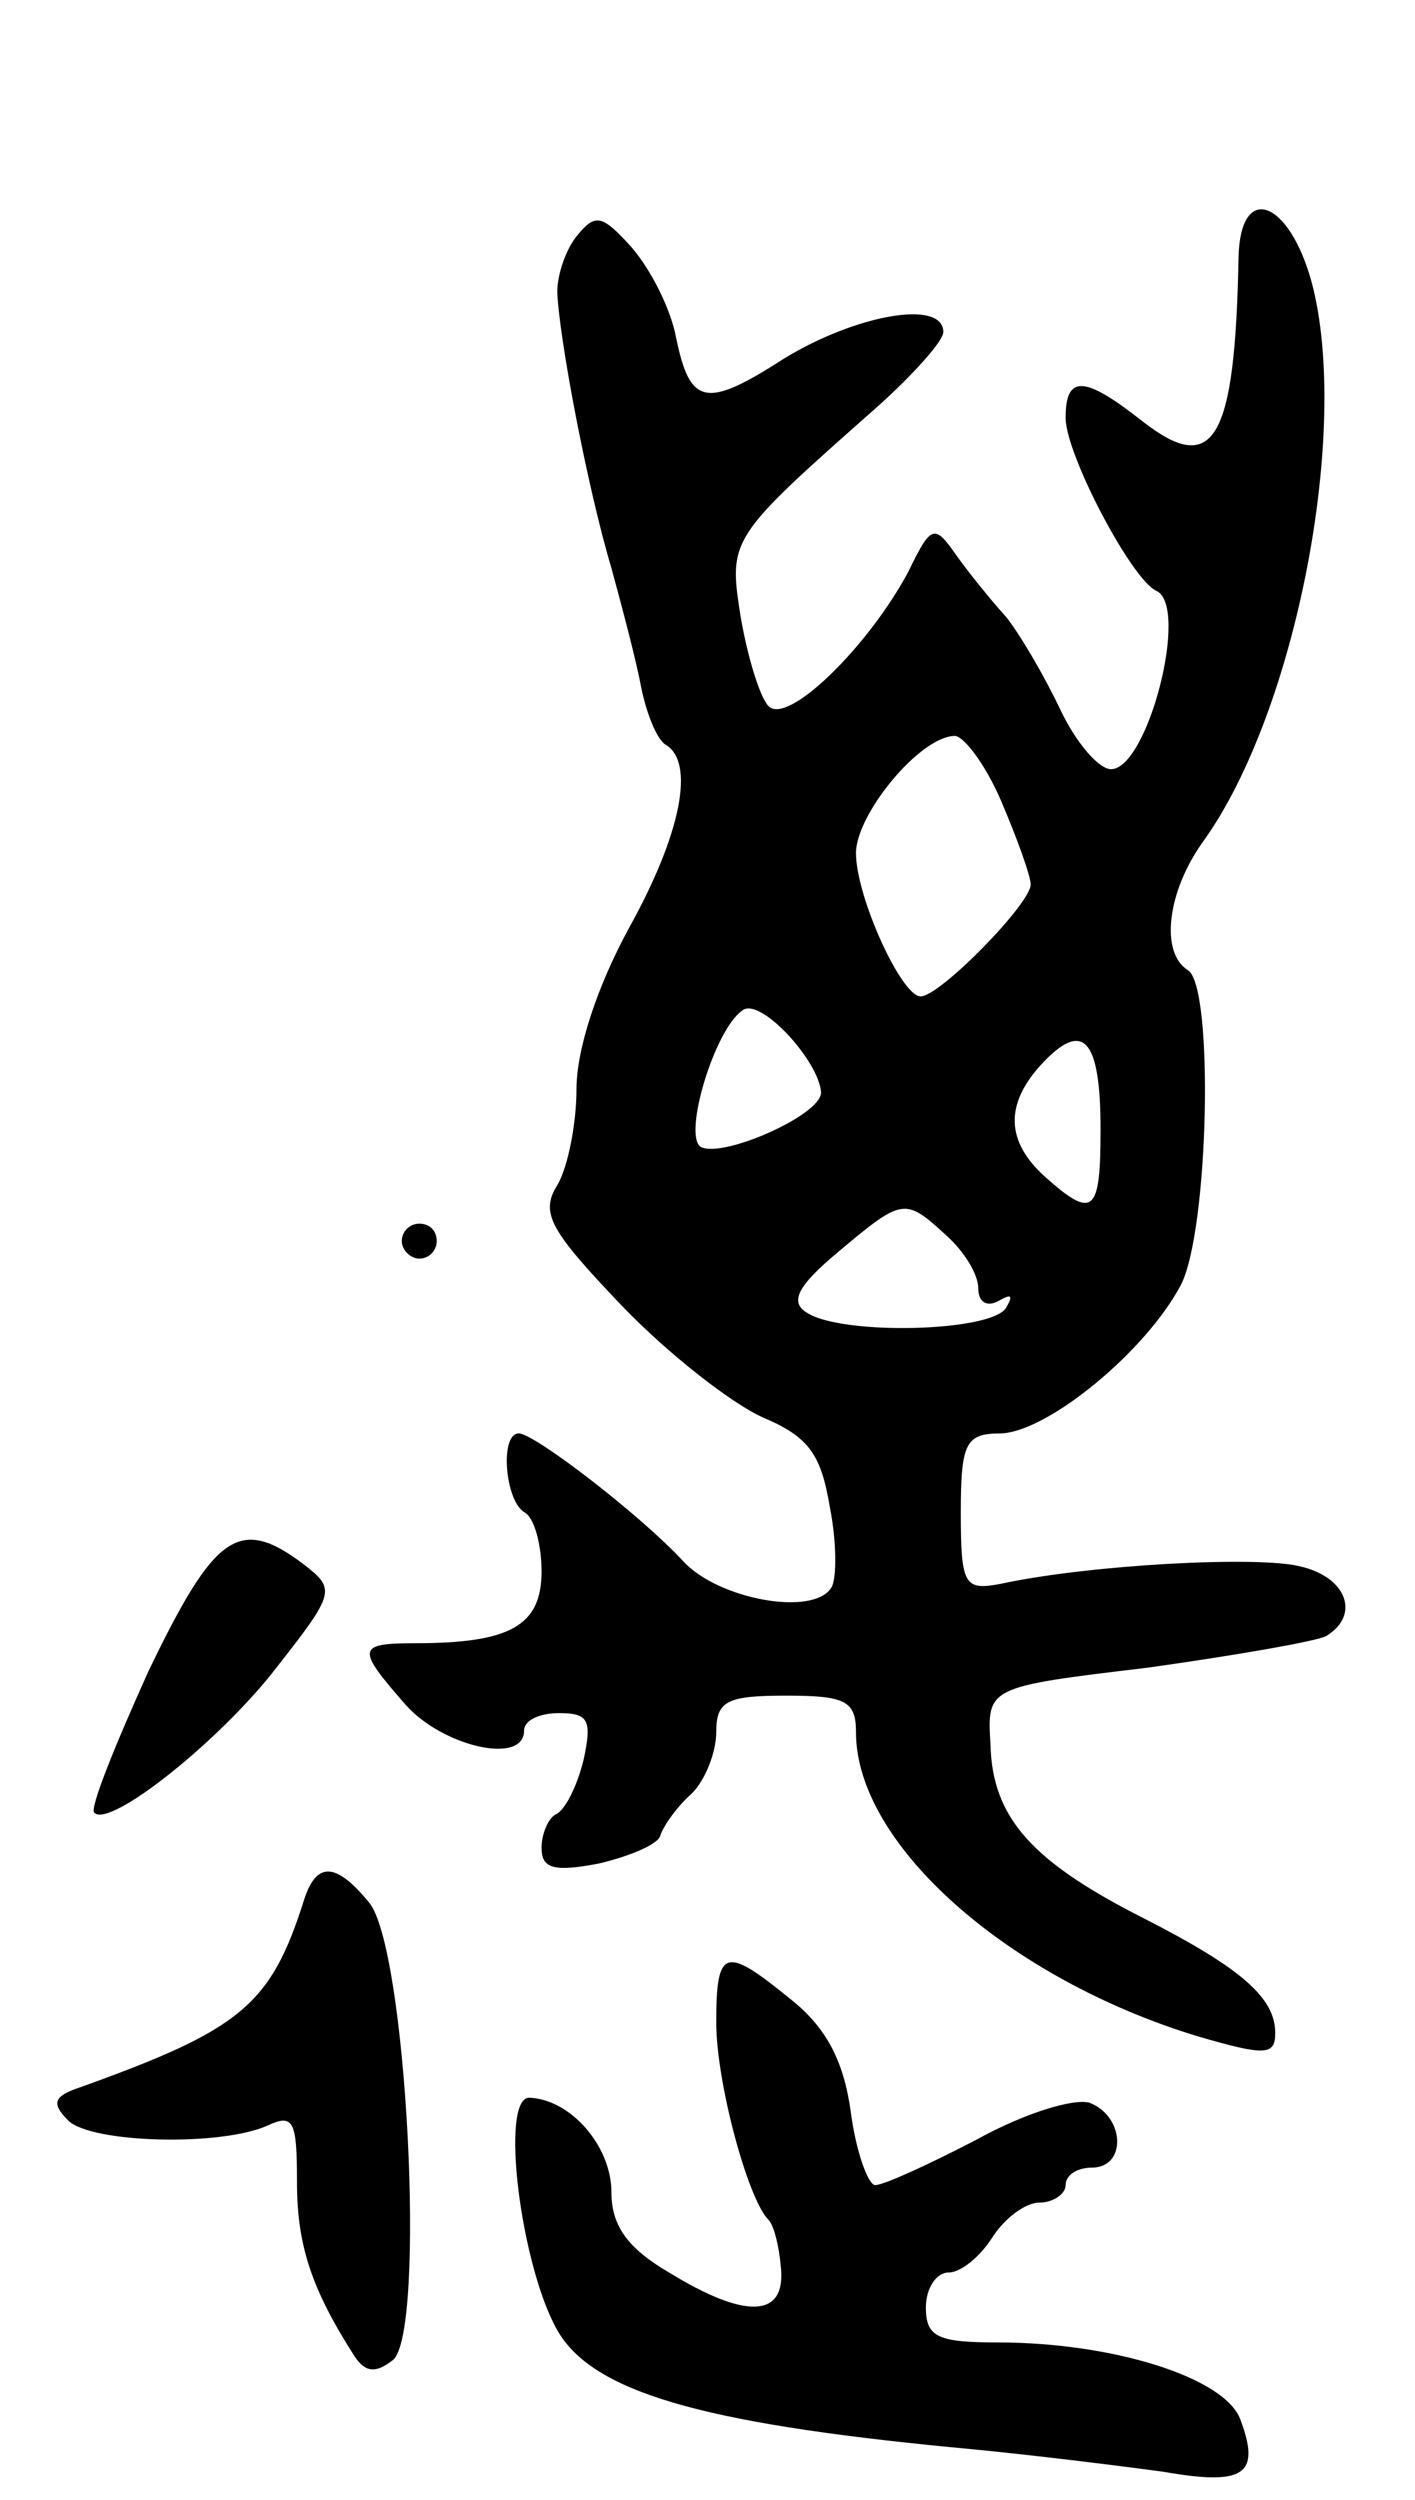 <svg version="1.0" xmlns="http://www.w3.org/2000/svg" width="81" height="143" viewBox="0 0 81 143" ><g transform="translate(0,143) scale(0.1,-0.1)" ><path d="M331 1296 c-7 -8 -12 -23 -12 -33 1 -26 17 -111 31 -158 6 -22 14 -52 17 -68 3 -15 9 -30 14 -33 17 -10 9 -51 -21 -105 -18 -33 -30 -69 -30 -92 0 -20 -5 -45 -11 -55 -10 -16 -4 -26 37 -69 27 -28 63 -56 81 -64 26 -11 33 -21 38 -51 4 -20 4 -41 1 -46 -10 -17 -65 -7 -85 15 -24 26 -85 73 -94 73 -11 0 -8 -38 3 -45 6 -3 10 -19 10 -34 0 -31 -18 -41 -72 -41 -34 0 -34 -3 -6 -35 21 -24 68 -35 68 -15 0 6 9 10 20 10 17 0 19 -4 14 -27 -4 -16 -11 -29 -16 -31 -4 -2 -8 -11 -8 -19 0 -12 7 -14 33 -9 17 4 34 11 35 16 2 6 10 17 18 24 8 8 14 24 14 35 0 18 6 21 40 21 34 0 40 -3 40 -21 0 -64 87 -141 196 -174 38 -11 44 -11 44 2 0 20 -19 37 -76 66 -63 32 -86 57 -87 99 -2 33 -2 33 90 44 50 7 96 15 102 18 20 12 12 34 -15 40 -24 6 -120 1 -171 -10 -21 -4 -23 -1 -23 41 0 40 3 45 23 45 27 1 83 47 103 85 16 31 19 171 4 180 -16 10 -12 45 9 74 53 74 84 235 62 319 -13 48 -41 58 -42 15 -2 -105 -14 -126 -55 -94 -33 26 -44 27 -44 2 0 -21 38 -93 52 -99 19 -9 -5 -102 -26 -102 -7 0 -20 15 -29 34 -9 19 -23 43 -31 53 -9 10 -22 26 -29 36 -12 17 -14 17 -27 -10 -23 -43 -69 -88 -80 -77 -5 5 -12 28 -16 51 -7 45 -7 45 79 121 20 18 37 37 37 42 0 19 -50 10 -91 -15 -45 -29 -54 -27 -62 12 -3 16 -14 38 -25 51 -17 19 -21 20 -31 8z m242 -324 c9 -21 17 -43 17 -48 0 -11 -52 -64 -63 -64 -11 0 -37 57 -37 82 0 22 36 66 56 67 5 1 18 -16 27 -37z m-103 -167 c0 -13 -57 -38 -69 -31 -10 7 8 67 24 78 10 8 44 -29 45 -47z m160 -21 c0 -48 -4 -52 -32 -27 -22 20 -23 41 -2 64 24 26 34 15 34 -37z m-88 -61 c10 -9 18 -22 18 -30 0 -8 5 -11 12 -7 7 4 8 3 4 -4 -8 -14 -94 -16 -114 -3 -10 6 -6 15 18 35 37 31 38 31 62 9z"/><path d="M230 720 c0 -5 5 -10 10 -10 6 0 10 5 10 10 0 6 -4 10 -10 10 -5 0 -10 -4 -10 -10z"/><path d="M85 474 c-19 -42 -34 -79 -31 -81 9 -9 73 42 105 84 33 42 33 44 15 58 -37 28 -51 18 -89 -61z"/><path d="M174 343 c-19 -60 -36 -74 -128 -107 -15 -5 -17 -9 -7 -19 13 -13 87 -15 114 -3 15 7 17 3 17 -32 0 -36 8 -61 33 -100 6 -9 12 -10 22 -2 19 16 8 237 -14 262 -19 23 -30 23 -37 1z"/><path d="M410 273 c0 -34 18 -101 30 -113 3 -3 6 -15 7 -27 3 -29 -20 -30 -64 -3 -24 14 -33 27 -33 46 0 26 -23 53 -47 54 -17 0 -5 -96 16 -133 20 -35 81 -53 226 -67 44 -4 99 -11 121 -14 46 -8 56 -2 44 30 -9 24 -73 44 -139 44 -34 0 -41 3 -41 20 0 11 6 20 13 20 7 0 18 9 25 20 7 11 19 20 27 20 8 0 15 5 15 10 0 6 7 10 15 10 20 0 19 29 -1 37 -9 3 -38 -6 -65 -21 -27 -14 -53 -26 -58 -26 -4 0 -11 19 -14 42 -4 29 -14 48 -34 64 -38 31 -43 30 -43 -13z"/></g></svg> 
